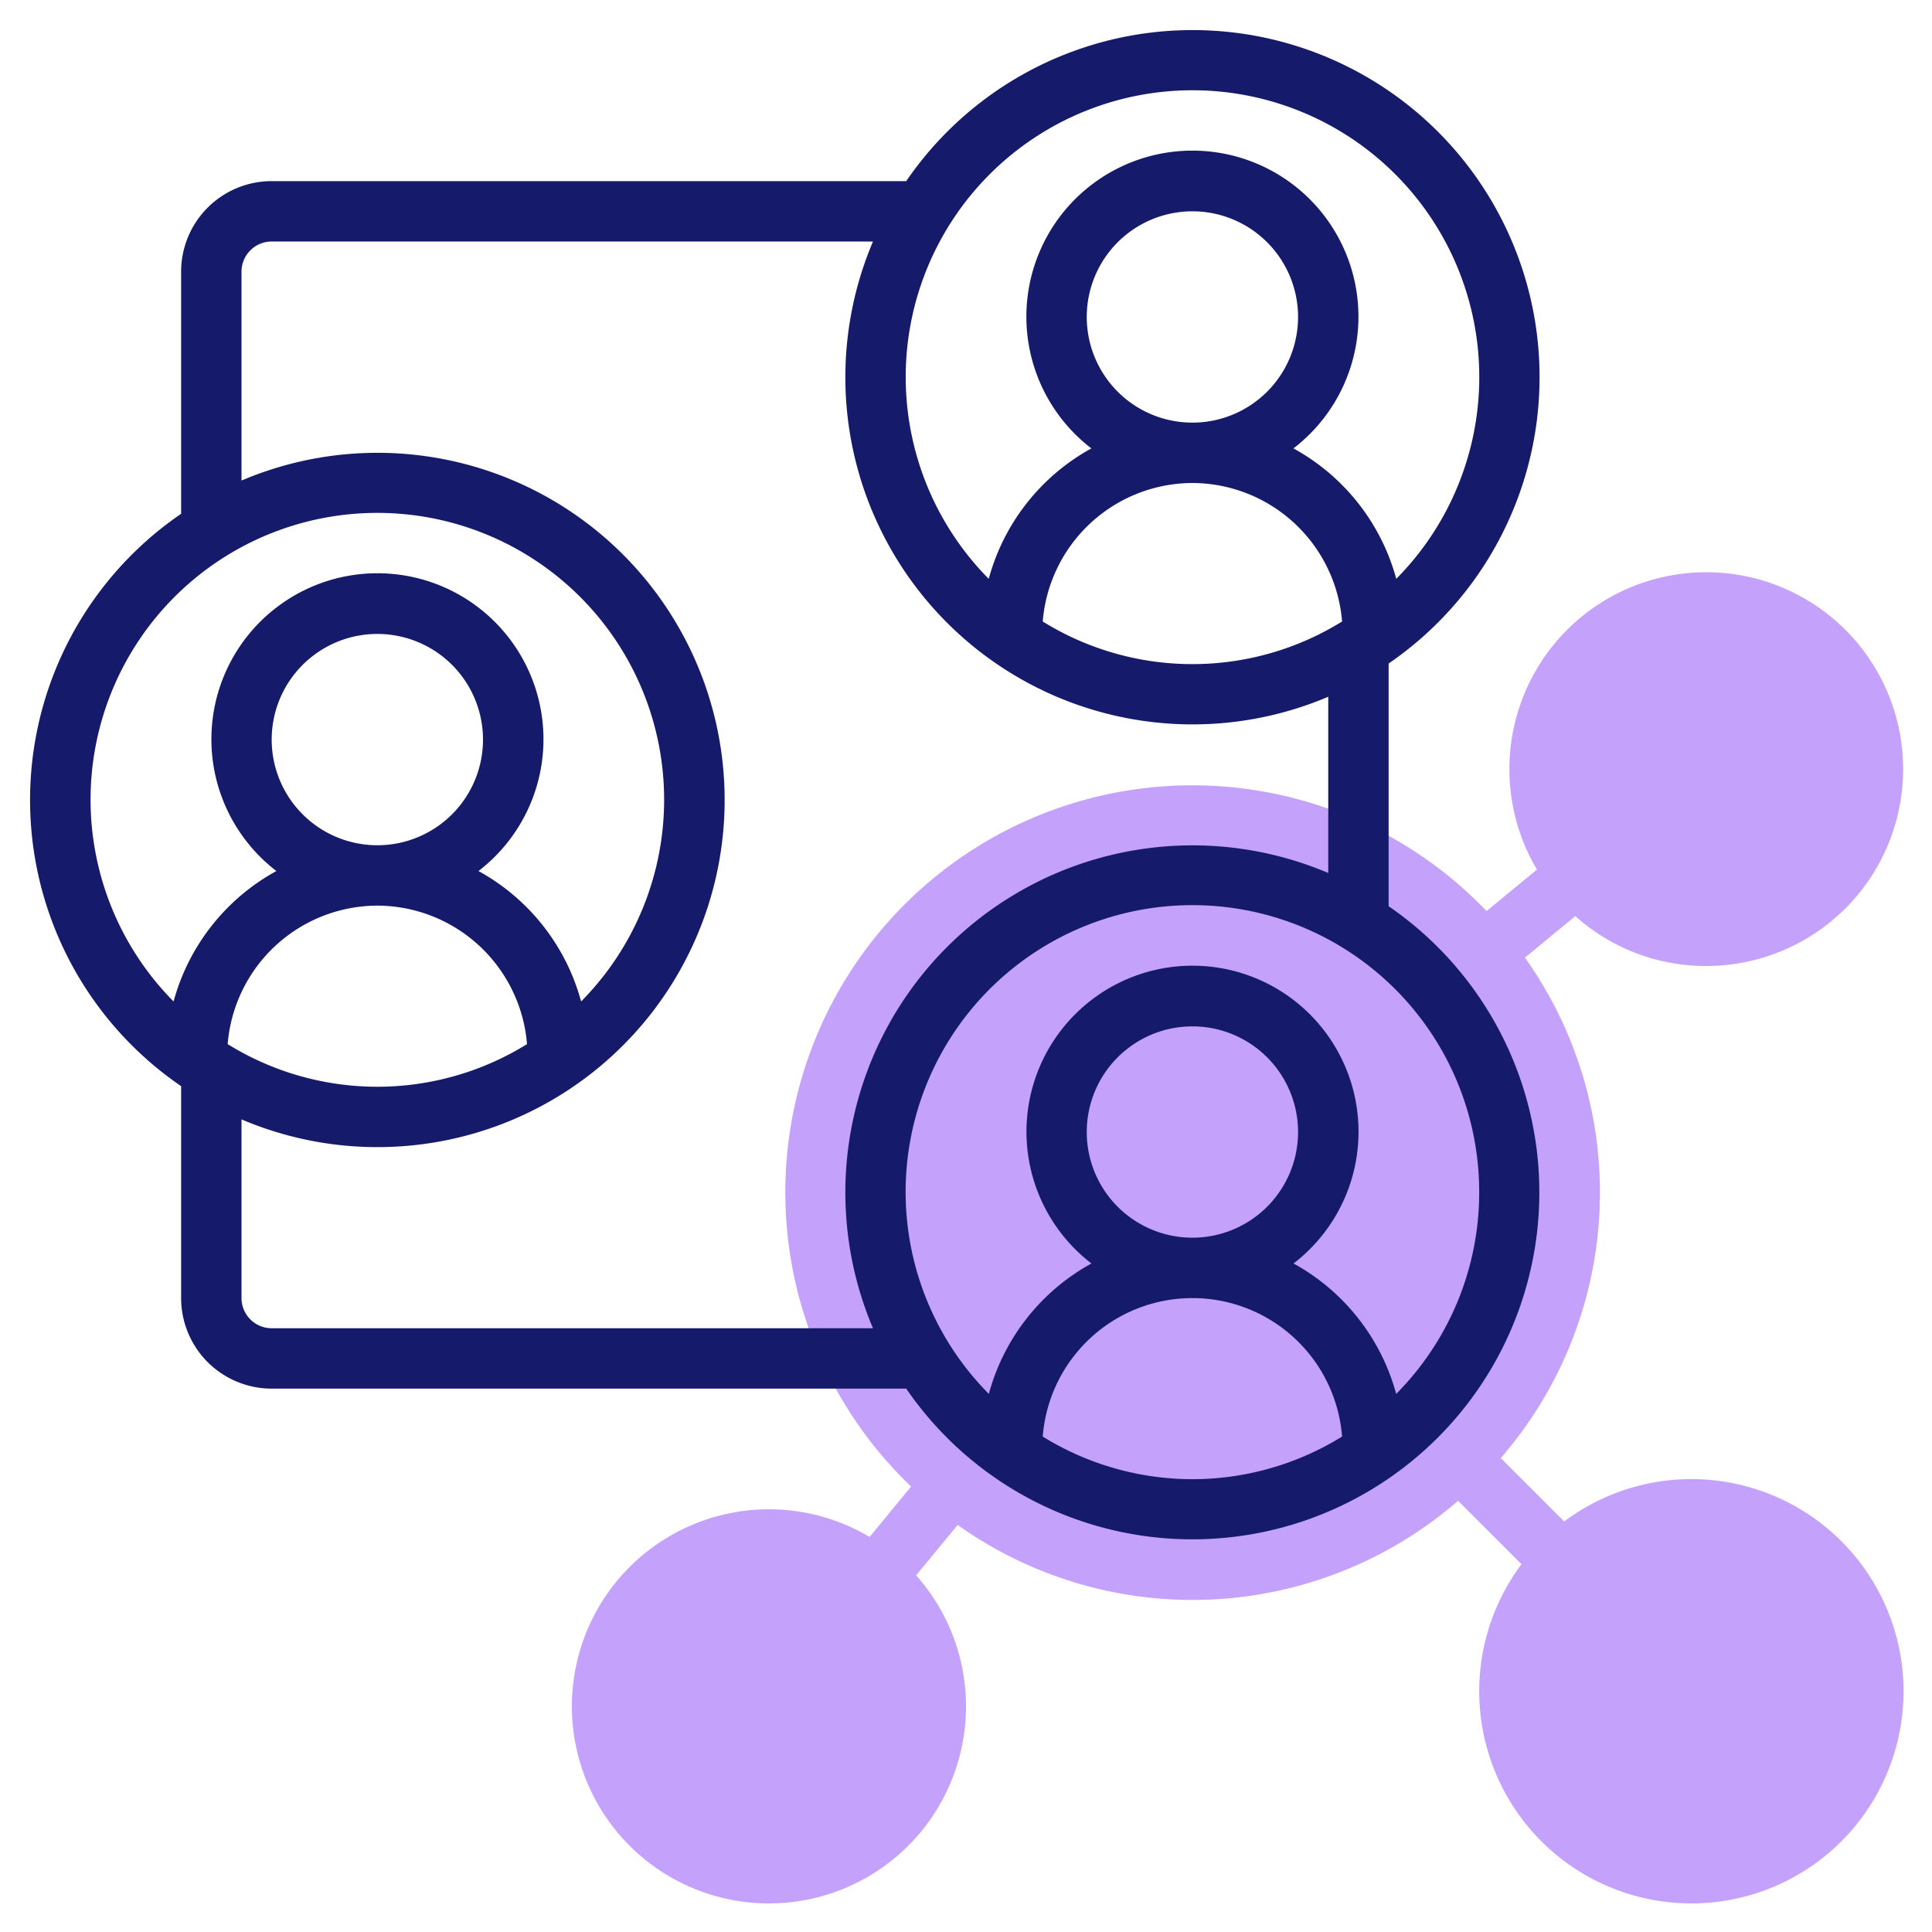 <?xml version="1.0" encoding="UTF-8"?> <svg xmlns="http://www.w3.org/2000/svg" id="Line" width="64" height="64" viewBox="0 0 64 64"><title>users</title><path d="M56.5,32a6.522,6.522,0,1,0-5.587-3.194l-1.669,1.375A13.483,13.483,0,1,0,30.181,49.244l-1.375,1.669a6.528,6.528,0,1,0,1.542,1.272l1.375-1.669a13.425,13.425,0,0,0,16.578-.8l2.1,2.1A7.028,7.028,0,1,0,51.816,50.4l-2.1-2.1a13.425,13.425,0,0,0,.8-16.578l1.669-1.375A6.469,6.469,0,0,0,56.5,32Z" style="fill:#c4a2fc"></path><path d="M51,12.5A11.494,11.494,0,0,0,30.02,6c-.007,0-.013,0-.02,0H9A3,3,0,0,0,6,9v8c0,.007,0,.013,0,.02A11.482,11.482,0,0,0,6,35.98c0,.007,0,.013,0,.02v7a3,3,0,0,0,3,3H30c.007,0,.013,0,.02,0A11.494,11.494,0,1,0,46,30.02c0-.007,0-.013,0-.02V22c0-.007,0-.013,0-.02A11.5,11.5,0,0,0,51,12.5ZM5.75,33.175a9.5,9.5,0,1,1,13.5,0,7.024,7.024,0,0,0-3.4-4.321,5.5,5.5,0,1,0-6.694,0A7.024,7.024,0,0,0,5.75,33.175ZM12.5,28A3.5,3.5,0,1,1,16,24.5,3.5,3.5,0,0,1,12.5,28Zm0,2a4.989,4.989,0,0,1,4.958,4.588,9.411,9.411,0,0,1-9.916,0A4.989,4.989,0,0,1,12.5,30ZM28.919,44H9a1,1,0,0,1-1-1V37.081A11.5,11.5,0,1,0,8,15.919V9A1,1,0,0,1,9,8H28.919A11.5,11.5,0,0,0,44,23.081v5.838A11.5,11.5,0,0,0,28.919,44ZM39.5,16a4.989,4.989,0,0,1,4.958,4.588,9.411,9.411,0,0,1-9.916,0A4.989,4.989,0,0,1,39.5,16ZM36,10.5A3.5,3.5,0,1,1,39.5,14,3.5,3.5,0,0,1,36,10.5ZM39.5,49a9.432,9.432,0,0,1-4.958-1.412,4.973,4.973,0,0,1,9.916,0A9.432,9.432,0,0,1,39.5,49ZM36,37.5A3.5,3.5,0,1,1,39.5,41,3.5,3.5,0,0,1,36,37.5Zm13,2a9.468,9.468,0,0,1-2.75,6.675,7.024,7.024,0,0,0-3.4-4.321,5.5,5.5,0,1,0-6.694,0,7.024,7.024,0,0,0-3.4,4.321A9.5,9.5,0,1,1,49,39.5ZM42.847,14.854a5.5,5.5,0,1,0-6.694,0,7.024,7.024,0,0,0-3.4,4.321,9.5,9.5,0,1,1,13.5,0A7.024,7.024,0,0,0,42.847,14.854Z" style="fill:#151a6a"></path></svg> 